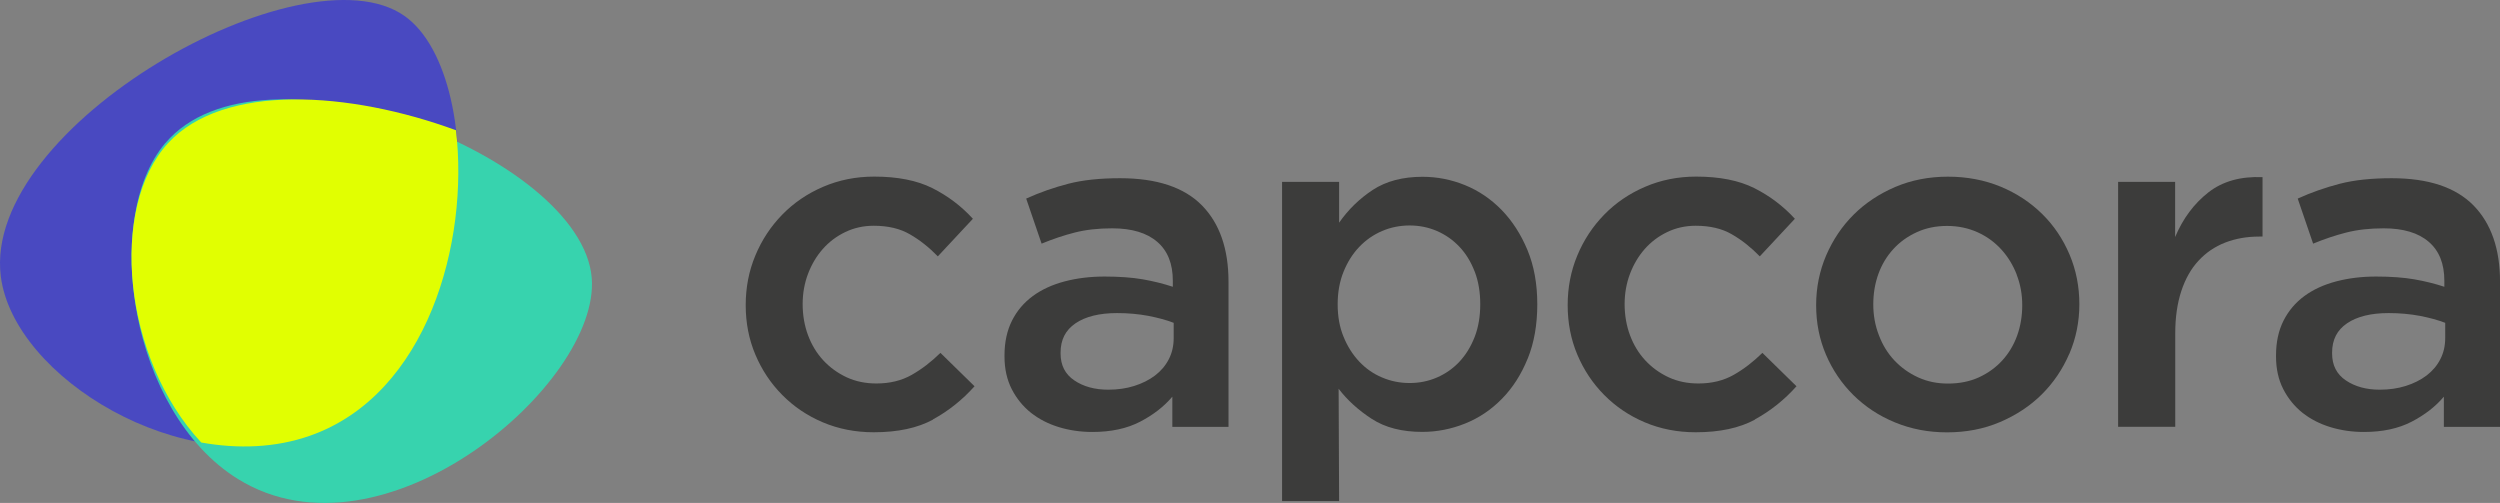 <svg xmlns="http://www.w3.org/2000/svg" width="169" height="34" viewBox="0 0 169 34" fill="none"><rect x="0" y="0" width="169" height="34" fill="#808080" stroke="none"/><path d="M0.056 18.694C0.929 25.534 12.353 32.479 20.963 29.453C32.576 25.373 33.253 5.232 27.34 1.074C20.507 -3.724 -1.247 8.516 0.056 18.694Z" fill="#4949C1"></path><path d="M11.174 9.673C6.849 14.768 8.784 27.868 16.085 32.381C25.926 38.472 40.6 25.915 40.001 18.777C39.304 10.527 17.602 2.095 11.18 9.673" fill="#37D3AE"></path><path d="M30.83 8.808C23.627 6.157 15.107 5.608 11.362 9.675C7.357 14.026 8.301 24.216 13.603 29.913C16.084 30.359 18.625 30.275 20.956 29.454C28.896 26.667 31.716 16.373 30.824 8.808" fill="#E1FF01"></path><path d="M63.078 28.361C62.023 28.936 60.688 29.221 59.066 29.221C57.822 29.221 56.676 28.994 55.621 28.548C54.566 28.102 53.654 27.481 52.879 26.699C52.104 25.917 51.498 25.005 51.062 23.971C50.625 22.936 50.41 21.824 50.41 20.628C50.41 19.431 50.625 18.319 51.062 17.272C51.498 16.224 52.104 15.306 52.879 14.511C53.654 13.716 54.572 13.088 55.64 12.629C56.708 12.17 57.855 11.938 59.099 11.938C60.675 11.938 61.99 12.196 63.033 12.72C64.075 13.244 64.987 13.935 65.768 14.789L63.397 17.33C62.805 16.722 62.179 16.224 61.515 15.843C60.851 15.455 60.036 15.261 59.066 15.261C58.369 15.261 57.731 15.403 57.138 15.688C56.545 15.972 56.044 16.354 55.621 16.832C55.197 17.311 54.865 17.873 54.624 18.507C54.383 19.147 54.259 19.826 54.259 20.563C54.259 21.3 54.383 22.018 54.624 22.664C54.865 23.311 55.21 23.88 55.653 24.358C56.096 24.837 56.624 25.218 57.229 25.503C57.842 25.787 58.513 25.923 59.248 25.923C60.154 25.923 60.948 25.729 61.632 25.341C62.316 24.953 62.961 24.455 63.573 23.854L65.879 26.111C65.058 27.029 64.12 27.779 63.065 28.354L63.078 28.361Z" fill="#3C3C3B"></path><path d="M79.25 28.852V26.815C78.683 27.487 77.954 28.05 77.068 28.509C76.183 28.968 75.108 29.201 73.844 29.201C73.043 29.201 72.288 29.091 71.571 28.871C70.855 28.651 70.23 28.328 69.689 27.901C69.155 27.474 68.718 26.938 68.393 26.304C68.067 25.664 67.904 24.933 67.904 24.093V24.028C67.904 23.129 68.074 22.347 68.412 21.674C68.751 21.002 69.22 20.453 69.819 20.013C70.418 19.573 71.135 19.243 71.969 19.023C72.802 18.804 73.701 18.694 74.671 18.694C75.642 18.694 76.541 18.758 77.244 18.881C77.948 19.004 78.631 19.172 79.283 19.386V18.978C79.283 17.827 78.931 16.948 78.228 16.347C77.524 15.739 76.508 15.435 75.179 15.435C74.228 15.435 73.388 15.532 72.652 15.72C71.916 15.907 71.167 16.159 70.412 16.47L69.37 13.424C70.295 13.004 71.246 12.674 72.216 12.422C73.186 12.17 74.352 12.047 75.72 12.047C78.201 12.047 80.045 12.661 81.25 13.883C82.448 15.105 83.047 16.825 83.047 19.043V28.858H79.257L79.25 28.852ZM79.341 21.823C78.859 21.636 78.286 21.481 77.622 21.351C76.957 21.228 76.261 21.164 75.518 21.164C74.32 21.164 73.382 21.396 72.704 21.856C72.027 22.315 71.695 22.974 71.695 23.834V23.899C71.695 24.694 72.008 25.302 72.626 25.716C73.245 26.136 74.014 26.343 74.919 26.343C75.551 26.343 76.137 26.259 76.671 26.091C77.205 25.923 77.674 25.69 78.078 25.386C78.475 25.082 78.788 24.72 79.009 24.287C79.231 23.86 79.341 23.381 79.341 22.858V21.823Z" fill="#3C3C3B"></path><path d="M103.27 24.243C102.84 25.31 102.26 26.215 101.531 26.958C100.801 27.702 99.974 28.258 99.036 28.633C98.099 29.008 97.135 29.196 96.144 29.196C94.777 29.196 93.637 28.905 92.732 28.316C91.826 27.728 91.077 27.049 90.491 26.279L90.524 33.87H86.668V12.294H90.524V15.055C91.136 14.175 91.891 13.438 92.79 12.844C93.696 12.249 94.816 11.951 96.164 11.951C97.154 11.951 98.105 12.139 99.03 12.514C99.955 12.889 100.782 13.451 101.505 14.188C102.228 14.932 102.814 15.837 103.257 16.904C103.7 17.971 103.921 19.193 103.921 20.57C103.921 21.947 103.706 23.176 103.276 24.236L103.27 24.243ZM99.688 18.359C99.434 17.699 99.095 17.143 98.659 16.684C98.229 16.225 97.721 15.87 97.141 15.617C96.561 15.365 95.943 15.242 95.291 15.242C94.64 15.242 94.015 15.365 93.429 15.617C92.836 15.87 92.321 16.232 91.879 16.697C91.436 17.163 91.084 17.725 90.823 18.372C90.563 19.018 90.426 19.749 90.426 20.57C90.426 21.391 90.556 22.116 90.823 22.762C91.084 23.409 91.442 23.971 91.879 24.437C92.315 24.902 92.836 25.271 93.429 25.517C94.015 25.769 94.64 25.892 95.291 25.892C95.943 25.892 96.561 25.769 97.141 25.517C97.721 25.264 98.229 24.909 98.659 24.45C99.088 23.991 99.434 23.428 99.688 22.775C99.942 22.122 100.065 21.378 100.065 20.564C100.065 19.749 99.942 19.012 99.688 18.352V18.359Z" fill="#3C3C3B"></path><path d="M118.643 28.361C117.587 28.936 116.252 29.221 114.631 29.221C113.387 29.221 112.24 28.994 111.185 28.548C110.13 28.102 109.218 27.481 108.443 26.699C107.668 25.917 107.062 25.005 106.626 23.971C106.19 22.936 105.975 21.824 105.975 20.628C105.975 19.431 106.19 18.319 106.626 17.272C107.062 16.224 107.668 15.306 108.443 14.511C109.218 13.716 110.136 13.088 111.205 12.629C112.273 12.17 113.419 11.938 114.663 11.938C116.239 11.938 117.555 12.196 118.597 12.72C119.639 13.244 120.551 13.935 121.333 14.789L118.962 17.33C118.369 16.722 117.744 16.224 117.079 15.843C116.415 15.455 115.601 15.261 114.631 15.261C113.934 15.261 113.295 15.403 112.703 15.688C112.11 15.972 111.608 16.354 111.185 16.832C110.762 17.311 110.43 17.873 110.189 18.507C109.948 19.147 109.824 19.826 109.824 20.563C109.824 21.3 109.948 22.018 110.189 22.664C110.43 23.311 110.775 23.88 111.218 24.358C111.661 24.837 112.188 25.218 112.794 25.503C113.406 25.787 114.077 25.923 114.813 25.923C115.718 25.923 116.513 25.729 117.197 25.341C117.881 24.953 118.525 24.455 119.138 23.854L121.443 26.111C120.623 27.029 119.685 27.779 118.63 28.354L118.643 28.361Z" fill="#3C3C3B"></path><path d="M139.881 23.925C139.426 24.972 138.807 25.884 138.019 26.666C137.231 27.448 136.286 28.069 135.192 28.535C134.098 29 132.906 29.227 131.623 29.227C130.34 29.227 129.187 29 128.099 28.554C127.012 28.108 126.08 27.487 125.286 26.705C124.497 25.922 123.879 25.011 123.436 23.976C122.993 22.942 122.771 21.83 122.771 20.634C122.771 19.437 122.999 18.319 123.449 17.265C123.905 16.211 124.524 15.286 125.312 14.504C126.1 13.722 127.038 13.101 128.125 12.635C129.206 12.176 130.392 11.943 131.681 11.943C132.971 11.943 134.15 12.17 135.238 12.616C136.325 13.068 137.257 13.683 138.051 14.465C138.846 15.247 139.458 16.166 139.901 17.207C140.344 18.254 140.565 19.373 140.565 20.562C140.565 21.752 140.337 22.871 139.888 23.918L139.881 23.925ZM136.332 18.564C136.078 17.918 135.733 17.349 135.283 16.857C134.834 16.366 134.3 15.978 133.681 15.7C133.062 15.422 132.378 15.273 131.623 15.273C130.867 15.273 130.183 15.415 129.565 15.7C128.946 15.985 128.418 16.366 127.982 16.845C127.546 17.323 127.207 17.886 126.979 18.519C126.751 19.153 126.634 19.838 126.634 20.575C126.634 21.312 126.758 22.004 127.012 22.657C127.259 23.317 127.611 23.886 128.06 24.364C128.51 24.843 129.044 25.224 129.662 25.509C130.281 25.793 130.952 25.929 131.688 25.929C132.463 25.929 133.16 25.787 133.772 25.509C134.391 25.224 134.918 24.843 135.355 24.364C135.791 23.886 136.13 23.323 136.358 22.69C136.586 22.056 136.703 21.371 136.703 20.634C136.703 19.896 136.579 19.211 136.325 18.564H136.332Z" fill="#3C3C3B"></path><path d="M147.039 28.852H143.184V12.293H147.039V16.024C147.567 14.77 148.316 13.768 149.28 13.011C150.244 12.255 151.468 11.912 152.947 11.976V15.992H152.725C151.885 15.992 151.117 16.128 150.42 16.399C149.723 16.671 149.124 17.078 148.622 17.621C148.114 18.164 147.73 18.85 147.456 19.677C147.183 20.505 147.046 21.462 147.046 22.548V28.852H147.039Z" fill="#3C3C3B"></path><path d="M165.205 28.852V26.815C164.639 27.487 163.909 28.05 163.023 28.509C162.138 28.968 161.063 29.201 159.799 29.201C158.998 29.201 158.243 29.091 157.526 28.871C156.81 28.651 156.185 28.328 155.644 27.901C155.11 27.474 154.674 26.938 154.348 26.304C154.022 25.664 153.859 24.933 153.859 24.093V24.028C153.859 23.129 154.029 22.347 154.367 21.674C154.706 21.009 155.175 20.453 155.774 20.013C156.373 19.573 157.09 19.243 157.924 19.023C158.757 18.804 159.656 18.694 160.627 18.694C161.597 18.694 162.496 18.758 163.199 18.881C163.903 19.004 164.586 19.172 165.238 19.386V18.978C165.238 17.827 164.886 16.948 164.183 16.347C163.479 15.739 162.463 15.435 161.135 15.435C160.184 15.435 159.343 15.532 158.607 15.72C157.871 15.907 157.122 16.159 156.367 16.47L155.325 13.424C156.25 13.004 157.201 12.674 158.171 12.422C159.142 12.17 160.307 12.047 161.675 12.047C164.163 12.047 166 12.661 167.205 13.883C168.403 15.105 169.002 16.825 169.002 19.043V28.858H165.212L165.205 28.852ZM165.296 21.823C164.814 21.636 164.241 21.481 163.577 21.351C162.913 21.228 162.216 21.164 161.473 21.164C160.275 21.164 159.337 21.396 158.66 21.856C157.982 22.315 157.65 22.974 157.65 23.834V23.899C157.65 24.694 157.963 25.302 158.581 25.716C159.2 26.136 159.969 26.343 160.874 26.343C161.506 26.343 162.092 26.259 162.626 26.091C163.16 25.923 163.629 25.69 164.033 25.386C164.43 25.082 164.743 24.72 164.964 24.287C165.186 23.86 165.296 23.381 165.296 22.858V21.823Z" fill="#3C3C3B"></path></svg>